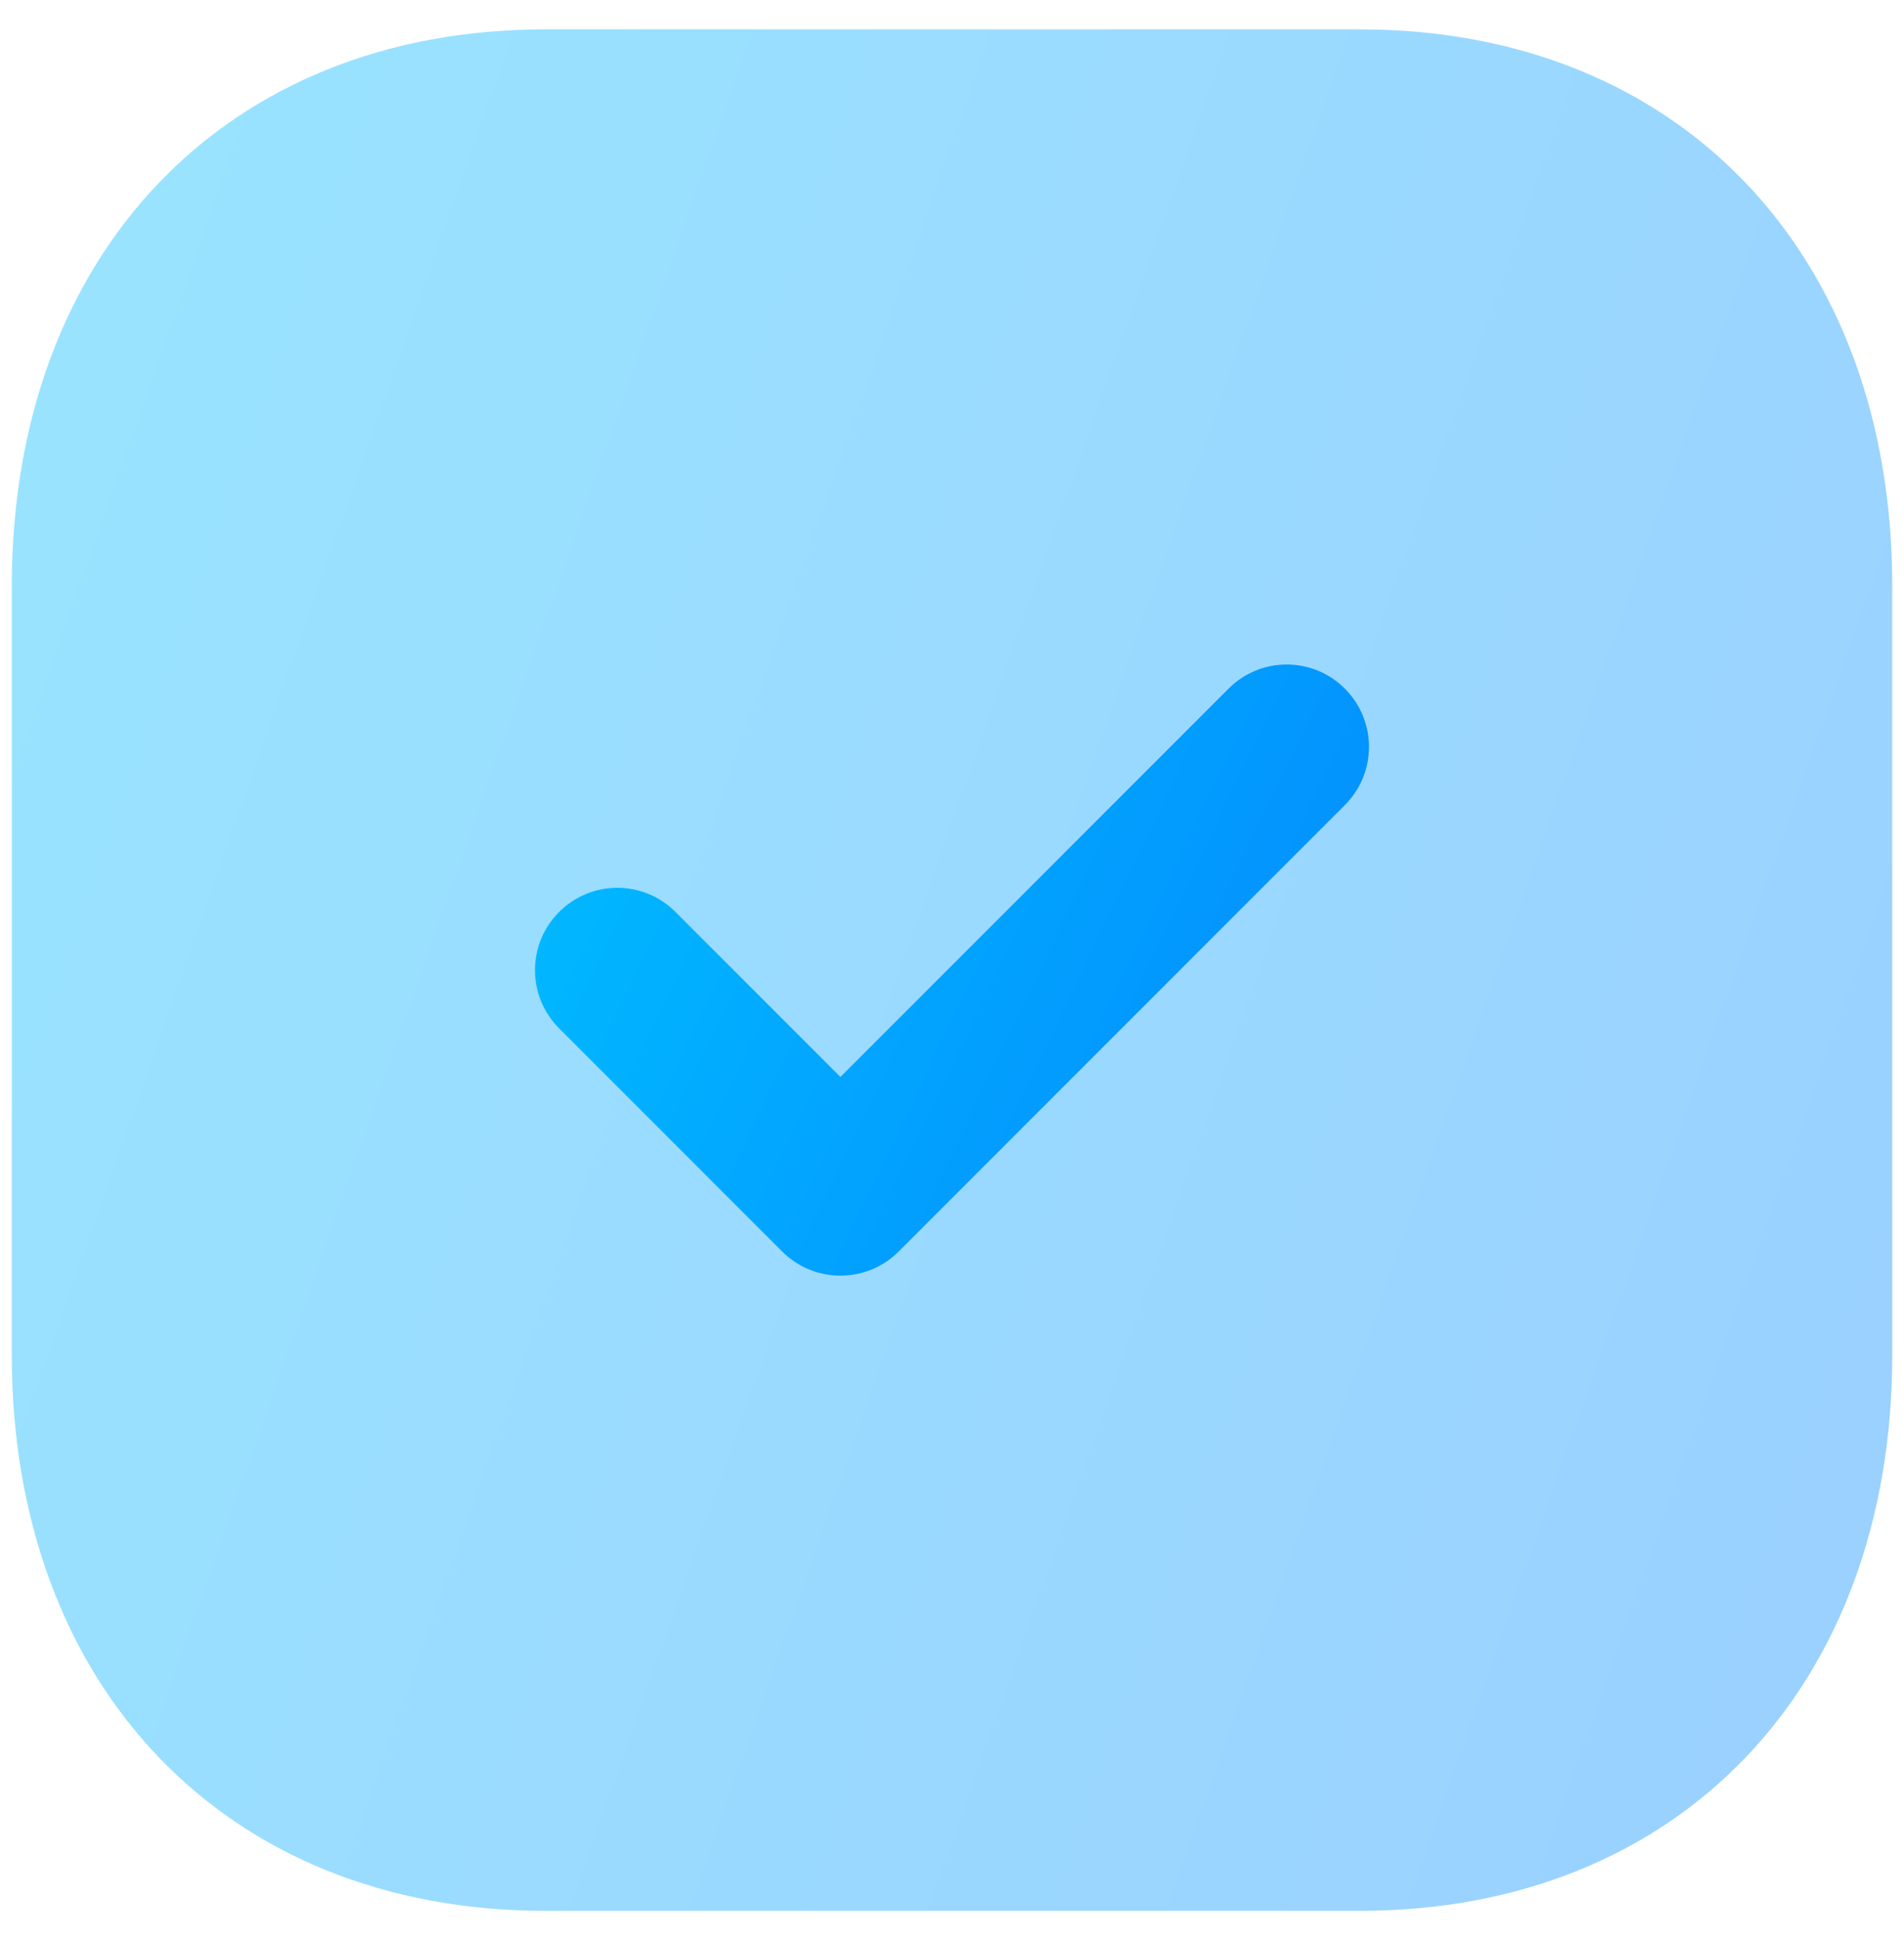 <svg width="54" height="55" viewBox="0 0 54 55" fill="none" xmlns="http://www.w3.org/2000/svg">
<path opacity="0.4" d="M38.574 0.833H15.454C6.414 0.833 0.334 7.179 0.334 16.619V38.406C0.334 47.819 6.414 54.166 15.454 54.166H38.574C47.614 54.166 53.667 47.819 53.667 38.406V16.619C53.667 7.179 47.614 0.833 38.574 0.833Z" fill="url(#paint0_linear_7_1038)"/>
<path d="M23.835 36.161C23.238 36.161 22.641 35.934 22.185 35.478L15.857 29.15C14.945 28.238 14.945 26.761 15.857 25.852C16.769 24.94 18.244 24.937 19.155 25.849L23.835 30.529L34.843 19.521C35.755 18.609 37.23 18.609 38.142 19.521C39.054 20.433 39.054 21.91 38.142 22.822L25.486 35.478C25.03 35.934 24.433 36.161 23.835 36.161Z" fill="url(#paint1_linear_7_1038)"/>
<defs>
<linearGradient id="paint0_linear_7_1038" x1="-7.462" y1="0.833" x2="74.567" y2="29.706" gradientUnits="userSpaceOnUse">
<stop stop-color="#00C3FF"/>
<stop offset="1" stop-color="#047FFE"/>
</linearGradient>
<linearGradient id="paint1_linear_7_1038" x1="11.715" y1="18.837" x2="44.931" y2="34.8" gradientUnits="userSpaceOnUse">
<stop stop-color="#00C3FF"/>
<stop offset="1" stop-color="#047FFE"/>
</linearGradient>
</defs>
</svg>
